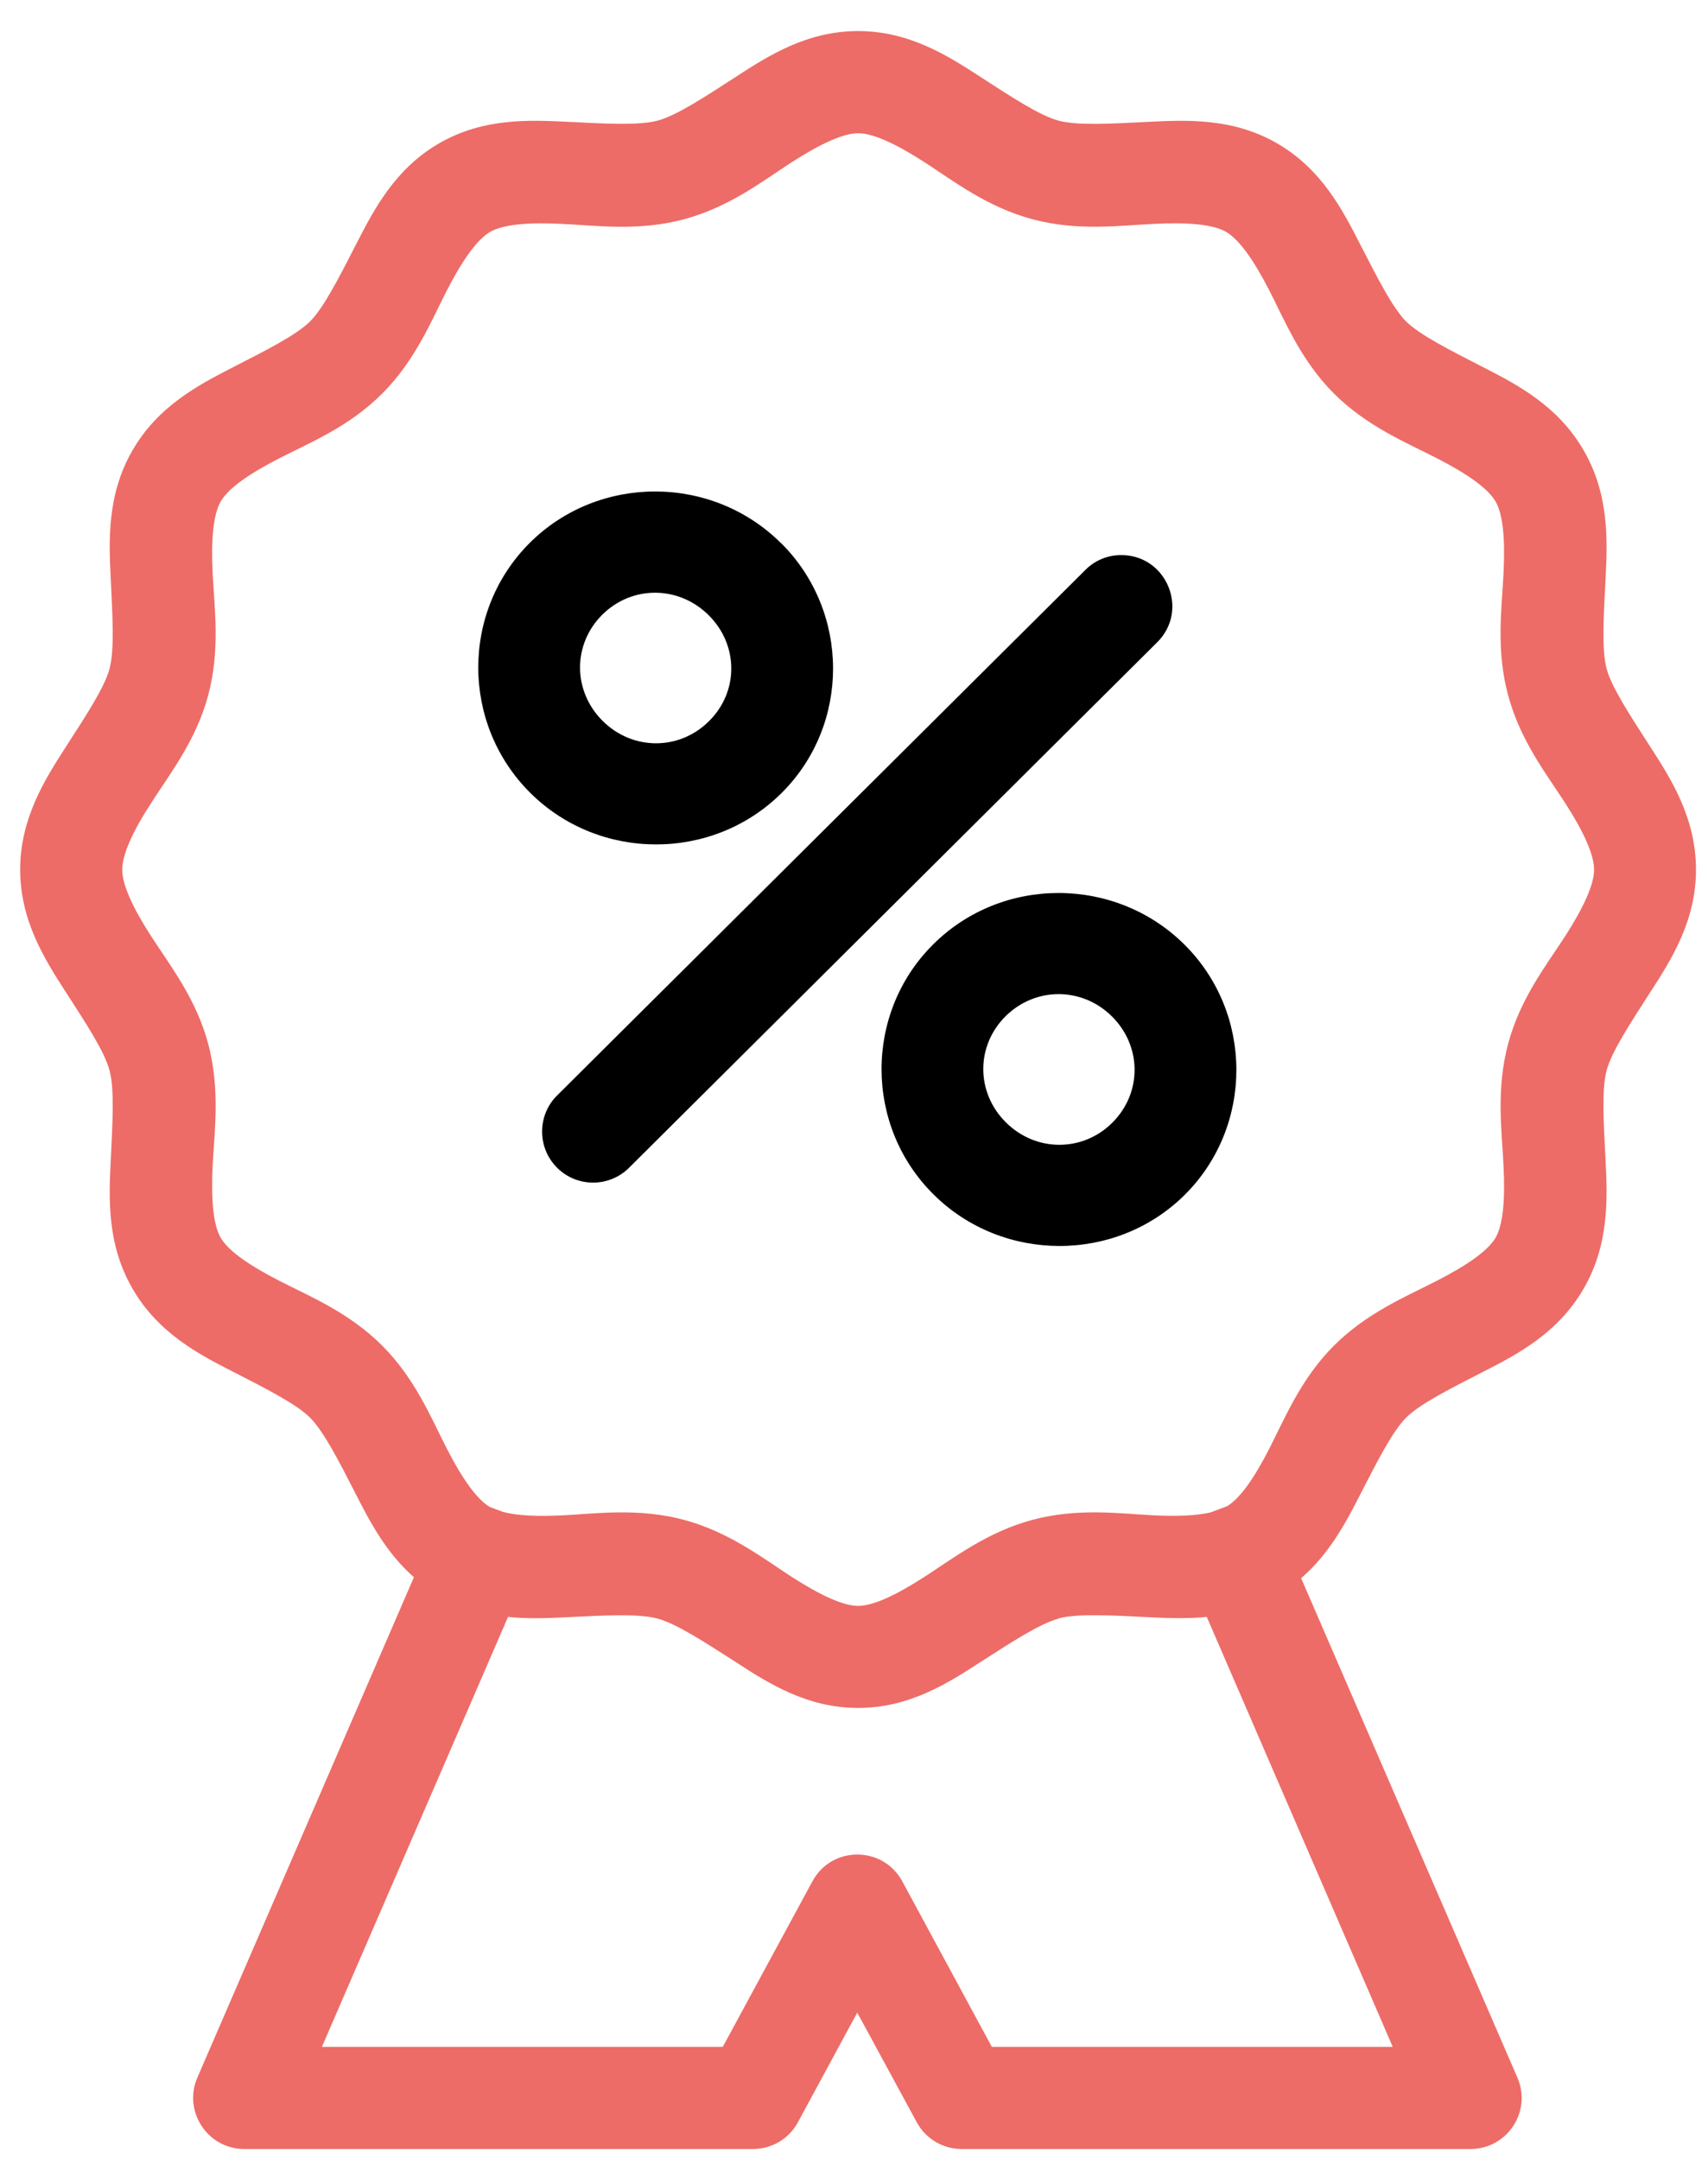 <svg width="53" height="67" viewBox="0 0 53 67" fill="none" xmlns="http://www.w3.org/2000/svg">
<path d="M34.017 50.097C34.491 50.097 35.041 50.127 35.636 50.157C36.194 50.184 36.809 50.21 37.447 50.149L43.217 63.483H30.777L27.996 58.345C27.394 57.242 25.81 57.242 25.212 58.345L22.428 63.483H9.989L15.764 50.149C16.418 50.215 17.047 50.184 17.618 50.157C18.805 50.097 19.823 50.044 20.402 50.2C20.988 50.358 21.839 50.913 22.837 51.553C23.833 52.199 25.037 52.972 26.626 52.972C28.215 52.972 29.423 52.199 30.418 51.553C31.414 50.912 32.269 50.358 32.85 50.2V50.193C33.142 50.118 33.54 50.092 34.017 50.097ZM28.7 5.039C29.604 5.625 30.634 6.423 32.035 6.799C33.436 7.175 34.724 6.995 35.797 6.944C36.866 6.887 37.644 6.96 38.045 7.191C38.45 7.427 38.901 8.061 39.389 9.011C39.879 9.968 40.368 11.181 41.393 12.206C42.424 13.231 43.629 13.721 44.58 14.209C45.536 14.699 46.172 15.148 46.408 15.554C46.641 15.956 46.709 16.727 46.654 17.797C46.601 18.87 46.418 20.163 46.798 21.564C47.173 22.965 47.976 23.991 48.561 24.895C49.142 25.795 49.465 26.51 49.465 26.972C49.465 27.435 49.142 28.142 48.561 29.046C47.977 29.945 47.173 30.971 46.798 32.372C46.422 33.773 46.602 35.069 46.654 36.139C46.709 37.212 46.641 37.986 46.408 38.387C46.173 38.789 45.536 39.238 44.58 39.726C43.629 40.215 42.424 40.708 41.393 41.734C40.368 42.76 39.879 43.969 39.389 44.925C38.915 45.855 38.477 46.471 38.079 46.714L37.552 46.911C37.12 47.008 36.534 47.033 35.797 46.998C34.724 46.941 33.44 46.763 32.035 47.138C30.634 47.515 29.604 48.313 28.7 48.897C27.8 49.478 27.093 49.806 26.626 49.806C26.163 49.806 25.456 49.478 24.552 48.897C23.654 48.313 22.624 47.515 21.223 47.138C19.816 46.763 18.528 46.942 17.46 46.998C16.674 47.038 16.054 47.008 15.614 46.894L15.195 46.737C14.797 46.497 14.348 45.872 13.864 44.926C13.374 43.969 12.885 42.761 11.86 41.735C10.834 40.709 9.629 40.216 8.673 39.727C7.717 39.238 7.081 38.79 6.848 38.388C6.617 37.986 6.547 37.213 6.599 36.139C6.656 35.07 6.835 33.779 6.46 32.373C6.085 30.971 5.277 29.946 4.697 29.047C4.111 28.143 3.793 27.436 3.793 26.973C3.793 26.511 4.111 25.796 4.697 24.896C5.276 23.991 6.084 22.966 6.46 21.564C6.835 20.165 6.656 18.876 6.599 17.803C6.546 16.733 6.617 15.957 6.848 15.556C7.08 15.149 7.717 14.7 8.673 14.211C9.629 13.722 10.834 13.233 11.86 12.207C12.885 11.182 13.374 9.97 13.864 9.013C14.352 8.062 14.807 7.428 15.208 7.192C15.609 6.962 16.386 6.887 17.461 6.945C18.529 6.996 19.822 7.177 21.223 6.801C22.625 6.425 23.654 5.626 24.553 5.04C25.456 4.461 26.163 4.133 26.627 4.133C27.093 4.132 27.8 4.459 28.7 5.039ZM26.626 0.963C25.037 0.963 23.832 1.734 22.837 2.381C21.839 3.028 20.988 3.586 20.402 3.742C19.823 3.896 18.805 3.839 17.618 3.778C16.434 3.721 14.998 3.651 13.624 4.446C12.249 5.241 11.595 6.515 11.053 7.571C10.513 8.627 10.045 9.54 9.623 9.968C9.194 10.39 8.287 10.85 7.23 11.39C6.174 11.931 4.905 12.59 4.11 13.97C3.315 15.345 3.377 16.771 3.437 17.959C3.494 19.143 3.555 20.159 3.398 20.744C3.24 21.325 2.682 22.175 2.036 23.175C1.394 24.171 0.626 25.383 0.626 26.971C0.626 28.56 1.394 29.765 2.036 30.76C2.682 31.759 3.241 32.611 3.398 33.196C3.555 33.776 3.494 34.793 3.437 35.98C3.377 37.163 3.315 38.59 4.11 39.964C4.904 41.344 6.174 42.007 7.23 42.544C8.288 43.086 9.194 43.543 9.623 43.971C10.045 44.395 10.513 45.306 11.053 46.363C11.477 47.192 11.979 48.157 12.844 48.917L6.126 64.433C5.671 65.476 6.436 66.647 7.575 66.651H23.367C23.951 66.651 24.485 66.332 24.76 65.821L26.601 62.421L28.447 65.821C28.722 66.332 29.259 66.651 29.84 66.651H45.631C46.773 66.651 47.542 65.481 47.084 64.433L40.375 48.947C41.26 48.183 41.771 47.206 42.203 46.363C42.745 45.306 43.208 44.395 43.63 43.971C44.059 43.543 44.971 43.085 46.026 42.544C47.084 42.007 48.348 41.344 49.143 39.964C49.938 38.59 49.881 37.162 49.821 35.98C49.759 34.793 49.698 33.776 49.855 33.196C50.013 32.611 50.575 31.759 51.217 30.76C51.863 29.765 52.627 28.56 52.627 26.971C52.627 25.383 51.864 24.171 51.217 23.175C50.575 22.175 50.012 21.325 49.855 20.744C49.698 20.164 49.759 19.143 49.821 17.959C49.881 16.772 49.939 15.345 49.143 13.97C48.349 12.59 47.084 11.931 46.026 11.39C44.97 10.849 44.059 10.39 43.63 9.968C43.208 9.54 42.745 8.626 42.203 7.571C41.663 6.515 41.008 5.241 39.629 4.446C38.254 3.651 36.818 3.721 35.635 3.779C34.448 3.84 33.43 3.897 32.851 3.743C32.27 3.587 31.414 3.028 30.419 2.382C29.423 1.735 28.216 0.963 26.626 0.963Z" fill="#ED6C67"/>
<path d="M34.75 17.217C34.34 17.225 33.952 17.395 33.663 17.693L17.312 33.951C16.67 34.562 16.657 35.583 17.282 36.212C17.906 36.841 18.927 36.833 19.543 36.195L35.892 19.936C36.931 18.932 36.193 17.178 34.75 17.217Z" fill="black"/>
<path d="M21.991 19.081C22.921 20.006 22.926 21.446 22.005 22.362C21.083 23.285 19.626 23.285 18.697 22.355C17.768 21.429 17.768 19.983 18.687 19.067C19.608 18.151 21.057 18.155 21.991 19.081ZM24.235 16.846C22.096 14.716 18.582 14.707 16.444 16.832C14.3 18.962 14.31 22.458 16.453 24.589C18.592 26.718 22.109 26.727 24.252 24.596C26.392 22.471 26.378 18.975 24.239 16.845L24.235 16.846Z" fill="black"/>
<path d="M34.508 31.528C35.438 32.454 35.438 33.902 34.517 34.819C33.597 35.736 32.144 35.736 31.214 34.811C30.28 33.886 30.28 32.437 31.201 31.521C32.126 30.602 33.579 30.603 34.508 31.528ZM36.756 29.298C34.613 27.168 31.096 27.159 28.957 29.29C26.817 31.415 26.822 34.916 28.965 37.042C31.105 39.171 34.627 39.181 36.766 37.055C38.904 34.925 38.896 31.424 36.756 29.298Z" fill="black"/>
</svg>
